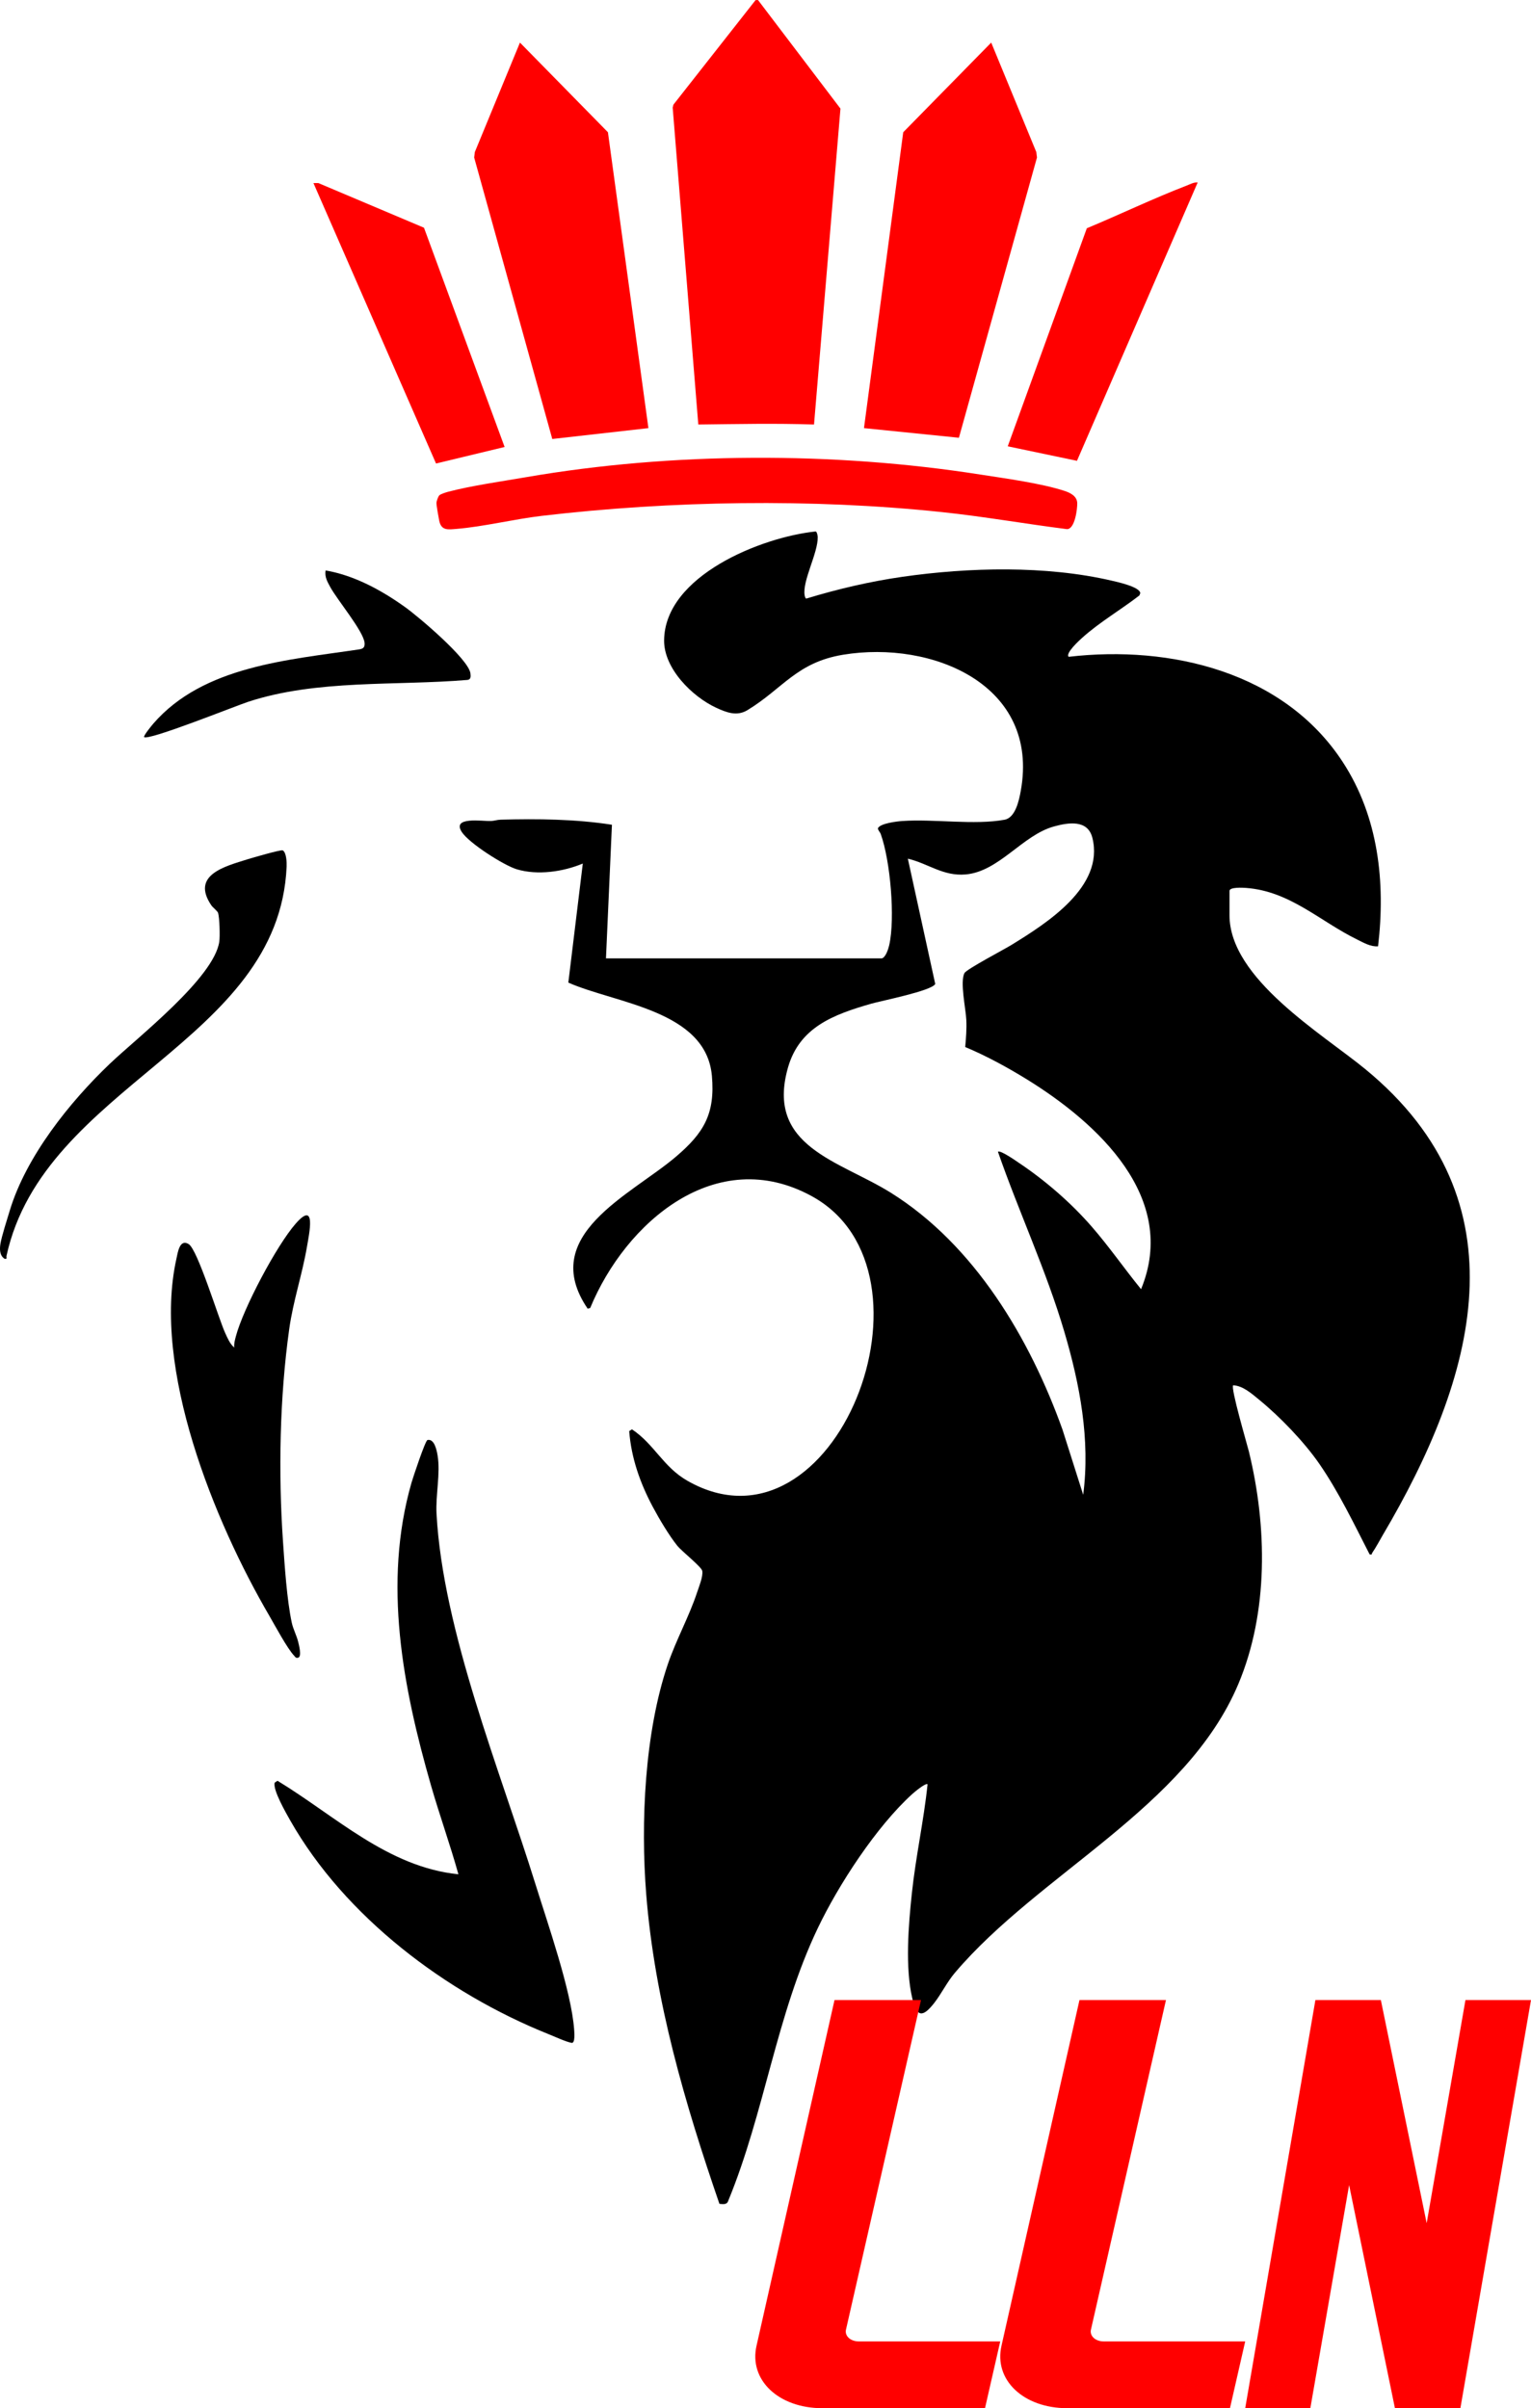 <svg xmlns="http://www.w3.org/2000/svg" width="75" height="118" viewBox="0 0 75 118" fill="none"><path d="M37.132 0L41.172 5.322L39.877 20.801C37.981 20.738 36.101 20.779 34.208 20.801L32.953 5.272L32.989 5.128L37.015 0.003H37.135L37.132 0Z" fill="#FF0000"></path><path d="M31.764 20.978L27.055 21.51L23.228 7.717L23.261 7.45L25.471 2.087L29.781 6.48L31.764 20.978Z" fill="#FF0000"></path><path d="M46.975 21.45L42.324 20.978L44.247 6.48L48.557 2.087L50.766 7.45L50.799 7.717L46.975 21.45Z" fill="#FF0000"></path><path d="M21.518 24.273C21.583 24.207 21.859 24.12 21.965 24.093C23.1 23.796 24.603 23.583 25.787 23.379C32.926 22.147 40.856 22.128 48.014 23.251C49.236 23.442 51.017 23.681 52.158 24.057C52.439 24.15 52.755 24.311 52.771 24.643C52.782 24.924 52.657 25.94 52.264 25.927C50.213 25.668 48.172 25.305 46.115 25.09C39.778 24.422 32.877 24.534 26.553 25.275C25.184 25.436 23.692 25.807 22.361 25.916C21.946 25.951 21.622 26.006 21.518 25.523C21.488 25.382 21.376 24.749 21.381 24.643C21.384 24.553 21.463 24.33 21.52 24.273H21.518Z" fill="#FF0000"></path><path d="M20.77 11.158L24.72 21.902L21.36 22.711L15.355 8.97H15.595L20.77 11.158Z" fill="#FF0000"></path><path d="M58.672 8.94L52.758 22.58L49.367 21.869L53.241 11.185C54.875 10.504 56.487 9.727 58.14 9.09C58.312 9.024 58.478 8.924 58.675 8.94H58.672Z" fill="#FF0000"></path><path d="M22.456 91.839C22.05 90.379 21.534 88.948 21.114 87.488C19.736 82.687 18.746 77.572 20.159 72.649C20.233 72.395 20.833 70.583 20.942 70.559C21.28 70.485 21.395 71.066 21.436 71.314C21.583 72.196 21.335 73.256 21.384 74.166C21.695 79.924 24.513 86.793 26.232 92.327C26.821 94.221 27.988 97.561 28.125 99.436C28.133 99.567 28.188 100.128 28.002 100.098C27.743 100.055 27.154 99.785 26.875 99.673C21.862 97.665 16.899 93.924 14.215 89.196C14.019 88.848 13.351 87.695 13.457 87.349L13.593 87.256C16.43 88.978 18.997 91.488 22.459 91.839H22.456Z" fill="black"></path><path d="M11.476 66.033C11.455 65.839 11.506 65.668 11.553 65.485C11.913 64.115 13.55 61.022 14.488 59.954C15.511 58.788 15.145 60.453 15.036 61.098C14.804 62.453 14.363 63.736 14.169 65.117C13.7 68.463 13.631 72.169 13.863 75.537C13.945 76.72 14.052 78.382 14.294 79.515C14.36 79.823 14.534 80.145 14.608 80.453C14.641 80.589 14.796 81.169 14.608 81.226C14.485 81.254 14.472 81.196 14.409 81.128C14.082 80.79 13.47 79.649 13.198 79.18C10.5 74.561 7.442 67.068 8.642 61.679C8.71 61.368 8.8 60.69 9.242 60.959C9.684 61.229 10.702 64.594 11.029 65.311C11.141 65.556 11.264 65.853 11.474 66.027L11.476 66.033Z" fill="black"></path><path d="M13.852 41.668C14.035 41.777 14.049 42.267 14.041 42.461C13.664 51.109 2.155 53.153 0.319 61.534C0.3 61.616 0.371 61.706 0.229 61.681C-0.022 61.526 -0.022 61.21 0.022 60.94C0.082 60.575 0.357 59.717 0.48 59.311C1.282 56.665 3.405 54.006 5.388 52.115C6.733 50.834 10.483 47.919 10.743 46.139C10.781 45.878 10.756 44.978 10.685 44.736C10.655 44.638 10.432 44.477 10.35 44.357C9.346 42.872 11.013 42.453 12.128 42.104C12.344 42.036 13.771 41.621 13.847 41.668H13.852Z" fill="black"></path><path d="M7.063 36.115C7.005 36.066 7.453 35.523 7.51 35.458C9.968 32.621 14.152 32.338 17.59 31.82C17.794 31.79 17.876 31.72 17.86 31.504C17.813 30.935 16.517 29.39 16.179 28.766C16.035 28.499 15.898 28.27 15.95 27.951C17.363 28.194 18.694 28.924 19.846 29.749C20.498 30.215 22.95 32.289 23.045 32.992C23.064 33.136 23.073 33.3 22.898 33.316C19.387 33.611 15.53 33.281 12.158 34.387C11.542 34.589 7.278 36.305 7.057 36.117L7.063 36.115Z" fill="black"></path><path d="M43.188 46.962C43.385 46.927 43.518 46.496 43.559 46.319C43.862 44.992 43.614 42.161 43.145 40.867C43.104 40.758 43.011 40.687 43.006 40.586C43.109 40.343 43.949 40.245 44.203 40.229C45.753 40.12 47.736 40.439 49.212 40.166C49.743 40.068 49.921 39.218 50.005 38.752C50.947 33.545 45.657 31.363 41.298 32.082C39.026 32.458 38.357 33.736 36.617 34.796C36.101 35.109 35.602 34.918 35.084 34.679C33.903 34.131 32.522 32.755 32.533 31.379C32.56 28.207 37.315 26.313 39.959 26.041C40.021 26.052 40.057 26.253 40.059 26.316C40.07 27.106 39.304 28.455 39.416 29.161C39.424 29.204 39.446 29.322 39.498 29.33C41.039 28.861 42.618 28.491 44.214 28.262C47.466 27.796 51.236 27.703 54.449 28.45C54.722 28.512 55.849 28.758 55.859 29.066L55.816 29.177C54.91 29.878 53.852 30.493 53.006 31.259C52.875 31.376 52.179 32.011 52.351 32.183C57.352 31.602 62.9 32.926 65.778 37.338C67.527 40.019 67.879 43.234 67.508 46.368C67.145 46.398 66.809 46.196 66.493 46.041C64.654 45.142 63.195 43.665 61.034 43.507C60.898 43.496 60.23 43.458 60.23 43.654V44.845C60.23 47.954 64.769 50.651 66.88 52.384C74.805 58.894 72.268 67.551 67.734 75.226C67.57 75.507 67.407 75.82 67.224 76.085C67.189 76.136 67.235 76.196 67.093 76.161C66.332 74.676 65.582 73.106 64.635 71.733C63.893 70.657 62.706 69.423 61.692 68.594C61.332 68.3 60.892 67.899 60.41 67.878C60.279 68.011 61.081 70.725 61.182 71.131C62.074 74.799 62.147 78.992 60.661 82.521C58.11 88.573 50.914 91.79 46.778 96.665C46.391 97.12 46.121 97.69 45.761 98.15C45.188 98.88 44.907 98.831 44.691 97.919C44.334 96.395 44.503 94.333 44.67 92.771C44.858 90.984 45.253 89.218 45.439 87.431C45.352 87.341 44.787 87.818 44.691 87.905C42.935 89.496 41.08 92.344 40.059 94.483C38.027 98.739 37.46 103.507 35.667 107.856C35.605 108.038 35.392 108.003 35.242 107.984C33.556 103.082 32.072 98.028 31.657 92.823C31.379 89.314 31.576 84.897 32.716 81.543C33.117 80.36 33.755 79.218 34.148 78.028C34.238 77.755 34.451 77.24 34.402 76.973C34.366 76.774 33.403 76.017 33.182 75.744C32.779 75.243 32.288 74.417 31.982 73.842C31.36 72.676 30.926 71.45 30.823 70.123L30.959 70.036C32.061 70.771 32.484 71.88 33.682 72.561C40.913 76.676 46.495 62.3 39.77 58.613C35.087 56.047 30.645 59.889 28.913 64.09L28.79 64.126C26.335 60.526 30.899 58.564 33.114 56.676C34.473 55.518 35.04 54.581 34.874 52.714C34.587 49.496 30.154 49.172 27.841 48.147L28.55 42.313C27.587 42.717 26.33 42.899 25.315 42.594C24.682 42.403 22.964 41.308 22.617 40.76C22.132 39.997 23.624 40.245 24.049 40.229C24.208 40.224 24.352 40.169 24.521 40.164C26.324 40.115 28.198 40.134 29.977 40.412L29.685 46.959H43.199L43.188 46.962ZM47.283 51.305C47.324 50.864 47.359 50.414 47.337 49.97C47.313 49.433 47.018 48.106 47.248 47.679C47.348 47.488 49.214 46.51 49.561 46.294C51.279 45.234 54.108 43.45 53.514 41.057C53.29 40.153 52.349 40.297 51.631 40.496C50.093 40.918 48.941 42.706 47.305 42.847C46.197 42.943 45.485 42.316 44.473 42.074L45.815 48.213C45.649 48.551 43.172 49.038 42.67 49.183C40.837 49.711 39.159 50.33 38.597 52.324C37.506 56.194 41.123 56.872 43.633 58.439C47.741 61.003 50.453 65.589 52.051 70.055L53.063 73.243C53.415 70.548 52.9 67.834 52.139 65.256C51.252 62.248 49.915 59.395 48.887 56.436C48.993 56.335 49.784 56.891 49.921 56.984C51.214 57.85 52.461 58.932 53.481 60.104C54.335 61.085 55.079 62.164 55.898 63.169C57.747 58.681 53.764 55.027 50.314 52.894C49.356 52.303 48.319 51.736 47.283 51.303V51.305Z" fill="black"></path><path d="M49 114.725L48.253 118H40.287C38.137 118 36.675 116.616 37.062 114.933L40.881 98H45.118L41.448 114.127C41.358 114.45 41.655 114.728 42.073 114.728H48.995L49 114.725Z" fill="#FF0000"></path><path d="M61 114.725L60.253 118H52.287C50.137 118 48.675 116.616 49.062 114.933L52.881 98H57.118L53.448 114.127C53.358 114.45 53.655 114.728 54.073 114.728H60.995L61 114.725Z" fill="#FF0000"></path><path d="M75 98L71.541 118H68.33V117.979L66.09 107.067L64.19 118H61L64.438 98H67.649V98.021L69.889 108.933L71.789 98H75Z" fill="#FF0000"></path></svg>